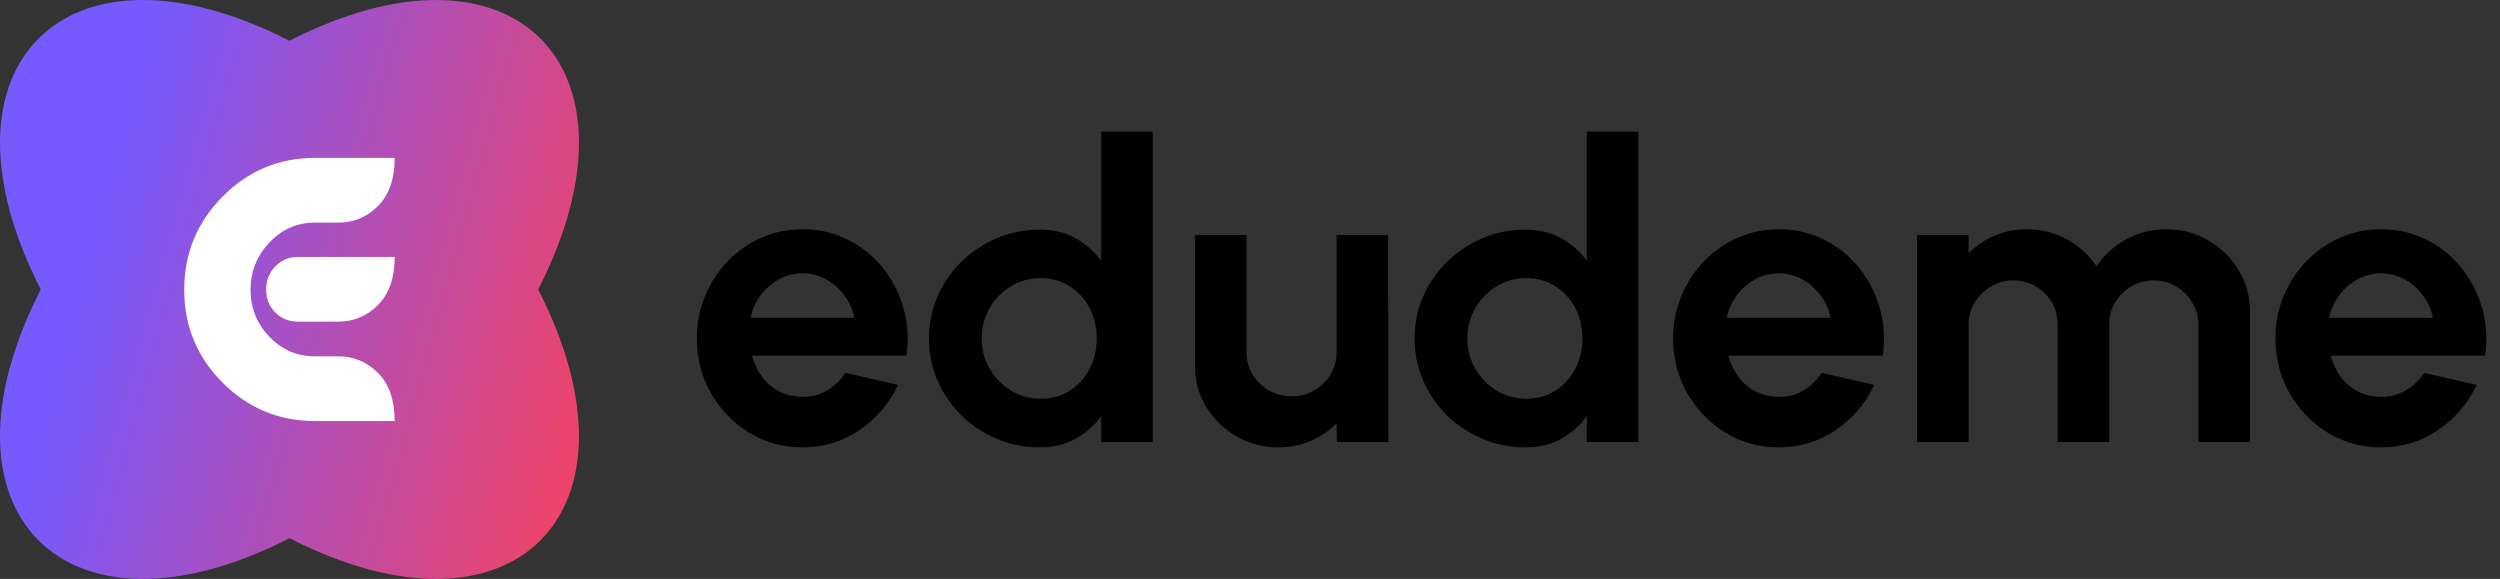 <svg width="190" height="44" viewBox="0 0 190 44" fill="none" xmlns="http://www.w3.org/2000/svg">
<rect x="0" y="0" width="190" height="44" fill="#333333" stroke="none"/>
<path d="M60.981 34C59.505 34 58.158 33.628 56.938 32.883C55.73 32.139 54.762 31.138 54.035 29.879C53.318 28.621 52.96 27.232 52.96 25.712C52.96 24.569 53.169 23.499 53.586 22.503C54.003 21.497 54.575 20.616 55.302 19.861C56.04 19.096 56.896 18.498 57.869 18.068C58.842 17.638 59.88 17.423 60.981 17.423C62.233 17.423 63.377 17.686 64.414 18.21C65.462 18.724 66.35 19.431 67.077 20.333C67.805 21.235 68.334 22.262 68.665 23.416C68.997 24.569 69.072 25.775 68.89 27.033H57.163C57.313 27.62 57.559 28.149 57.901 28.621C58.243 29.083 58.676 29.455 59.2 29.738C59.724 30.011 60.318 30.152 60.981 30.163C61.666 30.173 62.286 30.016 62.842 29.691C63.409 29.355 63.88 28.904 64.254 28.338L68.248 29.25C67.596 30.645 66.623 31.788 65.329 32.679C64.035 33.56 62.585 34 60.981 34ZM57.035 24.155H64.928C64.81 23.526 64.559 22.959 64.174 22.456C63.799 21.942 63.334 21.533 62.778 21.229C62.222 20.925 61.623 20.773 60.981 20.773C60.34 20.773 59.746 20.925 59.2 21.229C58.655 21.523 58.19 21.927 57.805 22.44C57.43 22.944 57.174 23.515 57.035 24.155Z" fill="black"/>
<path d="M83.691 10H87.605V33.591H83.691V31.625C83.178 32.328 82.531 32.899 81.75 33.339C80.969 33.78 80.065 34 79.039 34C77.873 34 76.782 33.785 75.766 33.355C74.75 32.925 73.852 32.333 73.071 31.578C72.301 30.813 71.697 29.932 71.258 28.936C70.82 27.94 70.6 26.87 70.6 25.727C70.6 24.584 70.82 23.515 71.258 22.519C71.697 21.523 72.301 20.647 73.071 19.892C73.852 19.127 74.75 18.529 75.766 18.1C76.782 17.67 77.873 17.455 79.039 17.455C80.065 17.455 80.969 17.675 81.75 18.115C82.531 18.545 83.178 19.117 83.691 19.83V10ZM79.087 30.304C79.921 30.304 80.659 30.1 81.301 29.691C81.942 29.282 82.445 28.731 82.809 28.039C83.172 27.337 83.354 26.566 83.354 25.727C83.354 24.878 83.172 24.108 82.809 23.416C82.445 22.713 81.937 22.157 81.285 21.748C80.643 21.339 79.91 21.135 79.087 21.135C78.263 21.135 77.509 21.345 76.825 21.764C76.151 22.173 75.611 22.724 75.204 23.416C74.809 24.108 74.611 24.878 74.611 25.727C74.611 26.577 74.814 27.347 75.221 28.039C75.627 28.731 76.167 29.282 76.841 29.691C77.525 30.1 78.274 30.304 79.087 30.304Z" fill="black"/>
<path d="M90.817 27.772V17.864H94.732V26.765C94.732 27.384 94.887 27.95 95.197 28.464C95.507 28.967 95.919 29.371 96.432 29.675C96.956 29.968 97.529 30.115 98.149 30.115C98.791 30.115 99.368 29.968 99.882 29.675C100.395 29.371 100.807 28.967 101.117 28.464C101.427 27.95 101.582 27.384 101.582 26.765V17.864H105.496L105.512 33.591H101.598L101.582 32.16C101.026 32.726 100.368 33.177 99.609 33.513C98.849 33.837 98.037 34 97.17 34C96.004 34 94.94 33.722 93.978 33.166C93.015 32.6 92.245 31.851 91.668 30.917C91.101 29.974 90.817 28.925 90.817 27.772Z" fill="black"/>
<path d="M120.601 10H124.515V33.591H120.601V31.625C120.088 32.328 119.441 32.899 118.66 33.339C117.879 33.78 116.975 34 115.949 34C114.783 34 113.692 33.785 112.676 33.355C111.66 32.925 110.762 32.333 109.981 31.578C109.211 30.813 108.607 29.932 108.168 28.936C107.73 27.94 107.51 26.87 107.51 25.727C107.51 24.584 107.73 23.515 108.168 22.519C108.607 21.523 109.211 20.647 109.981 19.892C110.762 19.127 111.66 18.529 112.676 18.1C113.692 17.67 114.783 17.455 115.949 17.455C116.975 17.455 117.879 17.675 118.66 18.115C119.441 18.545 120.088 19.117 120.601 19.83V10ZM115.997 30.304C116.831 30.304 117.569 30.1 118.211 29.691C118.852 29.282 119.355 28.731 119.719 28.039C120.082 27.337 120.264 26.566 120.264 25.727C120.264 24.878 120.082 24.108 119.719 23.416C119.355 22.713 118.847 22.157 118.195 21.748C117.553 21.339 116.82 21.135 115.997 21.135C115.173 21.135 114.419 21.345 113.735 21.764C113.061 22.173 112.521 22.724 112.115 23.416C111.719 24.108 111.521 24.878 111.521 25.727C111.521 26.577 111.724 27.347 112.131 28.039C112.537 28.731 113.077 29.282 113.751 29.691C114.435 30.1 115.184 30.304 115.997 30.304Z" fill="black"/>
<path d="M135.177 34C133.701 34 132.354 33.628 131.135 32.883C129.926 32.139 128.958 31.138 128.231 29.879C127.514 28.621 127.156 27.232 127.156 25.712C127.156 24.569 127.365 23.499 127.782 22.503C128.199 21.497 128.771 20.616 129.498 19.861C130.236 19.096 131.092 18.498 132.065 18.068C133.038 17.638 134.076 17.423 135.177 17.423C136.429 17.423 137.573 17.686 138.61 18.21C139.658 18.724 140.546 19.431 141.273 20.333C142.001 21.235 142.53 22.262 142.862 23.416C143.193 24.569 143.268 25.775 143.086 27.033H131.359C131.509 27.62 131.755 28.149 132.097 28.621C132.439 29.083 132.872 29.455 133.397 29.738C133.921 30.011 134.514 30.152 135.177 30.163C135.862 30.173 136.482 30.016 137.038 29.691C137.605 29.355 138.076 28.904 138.45 28.338L142.444 29.25C141.792 30.645 140.819 31.788 139.525 32.679C138.231 33.56 136.781 34 135.177 34ZM131.231 24.155H139.124C139.006 23.526 138.755 22.959 138.37 22.456C137.995 21.942 137.53 21.533 136.974 21.229C136.418 20.925 135.819 20.773 135.177 20.773C134.536 20.773 133.942 20.925 133.397 21.229C132.851 21.523 132.386 21.927 132.001 22.44C131.627 22.944 131.37 23.515 131.231 24.155Z" fill="black"/>
<path d="M145.696 33.591V17.864H149.611V19.263C150.156 18.697 150.808 18.252 151.568 17.927C152.327 17.591 153.145 17.423 154.022 17.423C155.135 17.423 156.156 17.68 157.086 18.194C158.028 18.708 158.776 19.395 159.332 20.254C159.899 19.395 160.648 18.708 161.578 18.194C162.509 17.68 163.53 17.423 164.642 17.423C165.819 17.423 166.883 17.706 167.835 18.273C168.797 18.828 169.562 19.578 170.129 20.522C170.706 21.455 170.995 22.498 170.995 23.651V33.591H167.081V24.674C167.081 24.066 166.926 23.51 166.616 23.007C166.316 22.493 165.91 22.084 165.396 21.78C164.894 21.465 164.327 21.308 163.696 21.308C163.065 21.308 162.493 21.46 161.979 21.764C161.477 22.058 161.07 22.456 160.76 22.959C160.45 23.463 160.295 24.034 160.295 24.674V33.591H156.381V24.674C156.381 24.034 156.231 23.463 155.931 22.959C155.632 22.456 155.225 22.058 154.712 21.764C154.199 21.46 153.627 21.308 152.996 21.308C152.375 21.308 151.808 21.465 151.295 21.78C150.782 22.084 150.37 22.493 150.06 23.007C149.76 23.51 149.611 24.066 149.611 24.674V33.591H145.696Z" fill="black"/>
<path d="M180.954 34C179.479 34 178.131 33.628 176.912 32.883C175.703 32.139 174.735 31.138 174.008 29.879C173.292 28.621 172.933 27.232 172.933 25.712C172.933 24.569 173.142 23.499 173.559 22.503C173.976 21.497 174.548 20.616 175.275 19.861C176.013 19.096 176.869 18.498 177.842 18.068C178.815 17.638 179.853 17.423 180.954 17.423C182.206 17.423 183.35 17.686 184.388 18.21C185.436 18.724 186.323 19.431 187.051 20.333C187.778 21.235 188.307 22.262 188.639 23.416C188.97 24.569 189.045 25.775 188.863 27.033H177.136C177.286 27.62 177.532 28.149 177.874 28.621C178.217 29.083 178.65 29.455 179.174 29.738C179.698 30.011 180.291 30.152 180.954 30.163C181.639 30.173 182.259 30.016 182.815 29.691C183.382 29.355 183.853 28.904 184.227 28.338L188.222 29.25C187.569 30.645 186.596 31.788 185.302 32.679C184.008 33.56 182.559 34 180.954 34ZM177.008 24.155H184.901C184.783 23.526 184.532 22.959 184.147 22.456C183.773 21.942 183.307 21.533 182.751 21.229C182.195 20.925 181.596 20.773 180.954 20.773C180.313 20.773 179.719 20.925 179.174 21.229C178.628 21.523 178.163 21.927 177.778 22.44C177.404 22.944 177.147 23.515 177.008 24.155Z" fill="black"/>
<path d="M40.903 22C49.589 5.017 38.961 -5.578 22 3.097C5.017 -5.589 -5.578 5.039 3.096 22C-5.59 38.983 5.044 49.578 22 40.904C38.983 49.59 49.578 38.956 40.903 22Z" fill="url(#paint0_linear_177_76)"/>
<path fill-rule="evenodd" clip-rule="evenodd" d="M28.735 23.169C27.895 24.018 26.885 24.445 25.713 24.445H22.637C21.958 24.445 21.385 24.212 20.922 23.746C20.459 23.285 20.226 22.703 20.226 22.009C20.226 21.314 20.459 20.728 20.922 20.249C21.385 19.766 21.958 19.529 22.637 19.529H30C29.996 21.107 29.576 22.319 28.735 23.169ZM23.931 32H29.996C29.996 30.417 29.576 29.201 28.735 28.352C27.895 27.507 26.885 27.08 25.713 27.08H23.931C22.573 27.08 21.419 26.584 20.468 25.588C19.517 24.592 19.042 23.406 19.042 22.026C19.042 20.646 19.517 19.451 20.468 18.438C21.419 17.425 22.573 16.92 23.931 16.92H25.713C26.885 16.92 27.895 16.498 28.735 15.648C29.576 14.803 29.996 13.587 29.996 12H23.931C21.198 12 18.859 12.979 16.916 14.941C14.972 16.903 14 19.262 14 22.022C14 24.781 14.972 27.136 16.916 29.081C18.859 31.025 21.198 32 23.931 32Z" fill="white"/>
<defs>
<linearGradient id="paint0_linear_177_76" x1="-2.23165e-07" y1="44" x2="40.907" y2="55.248" gradientUnits="userSpaceOnUse">
<stop stop-color="#7659FF"/>
<stop offset="1" stop-color="#F6425F"/>
</linearGradient>
</defs>
</svg>
